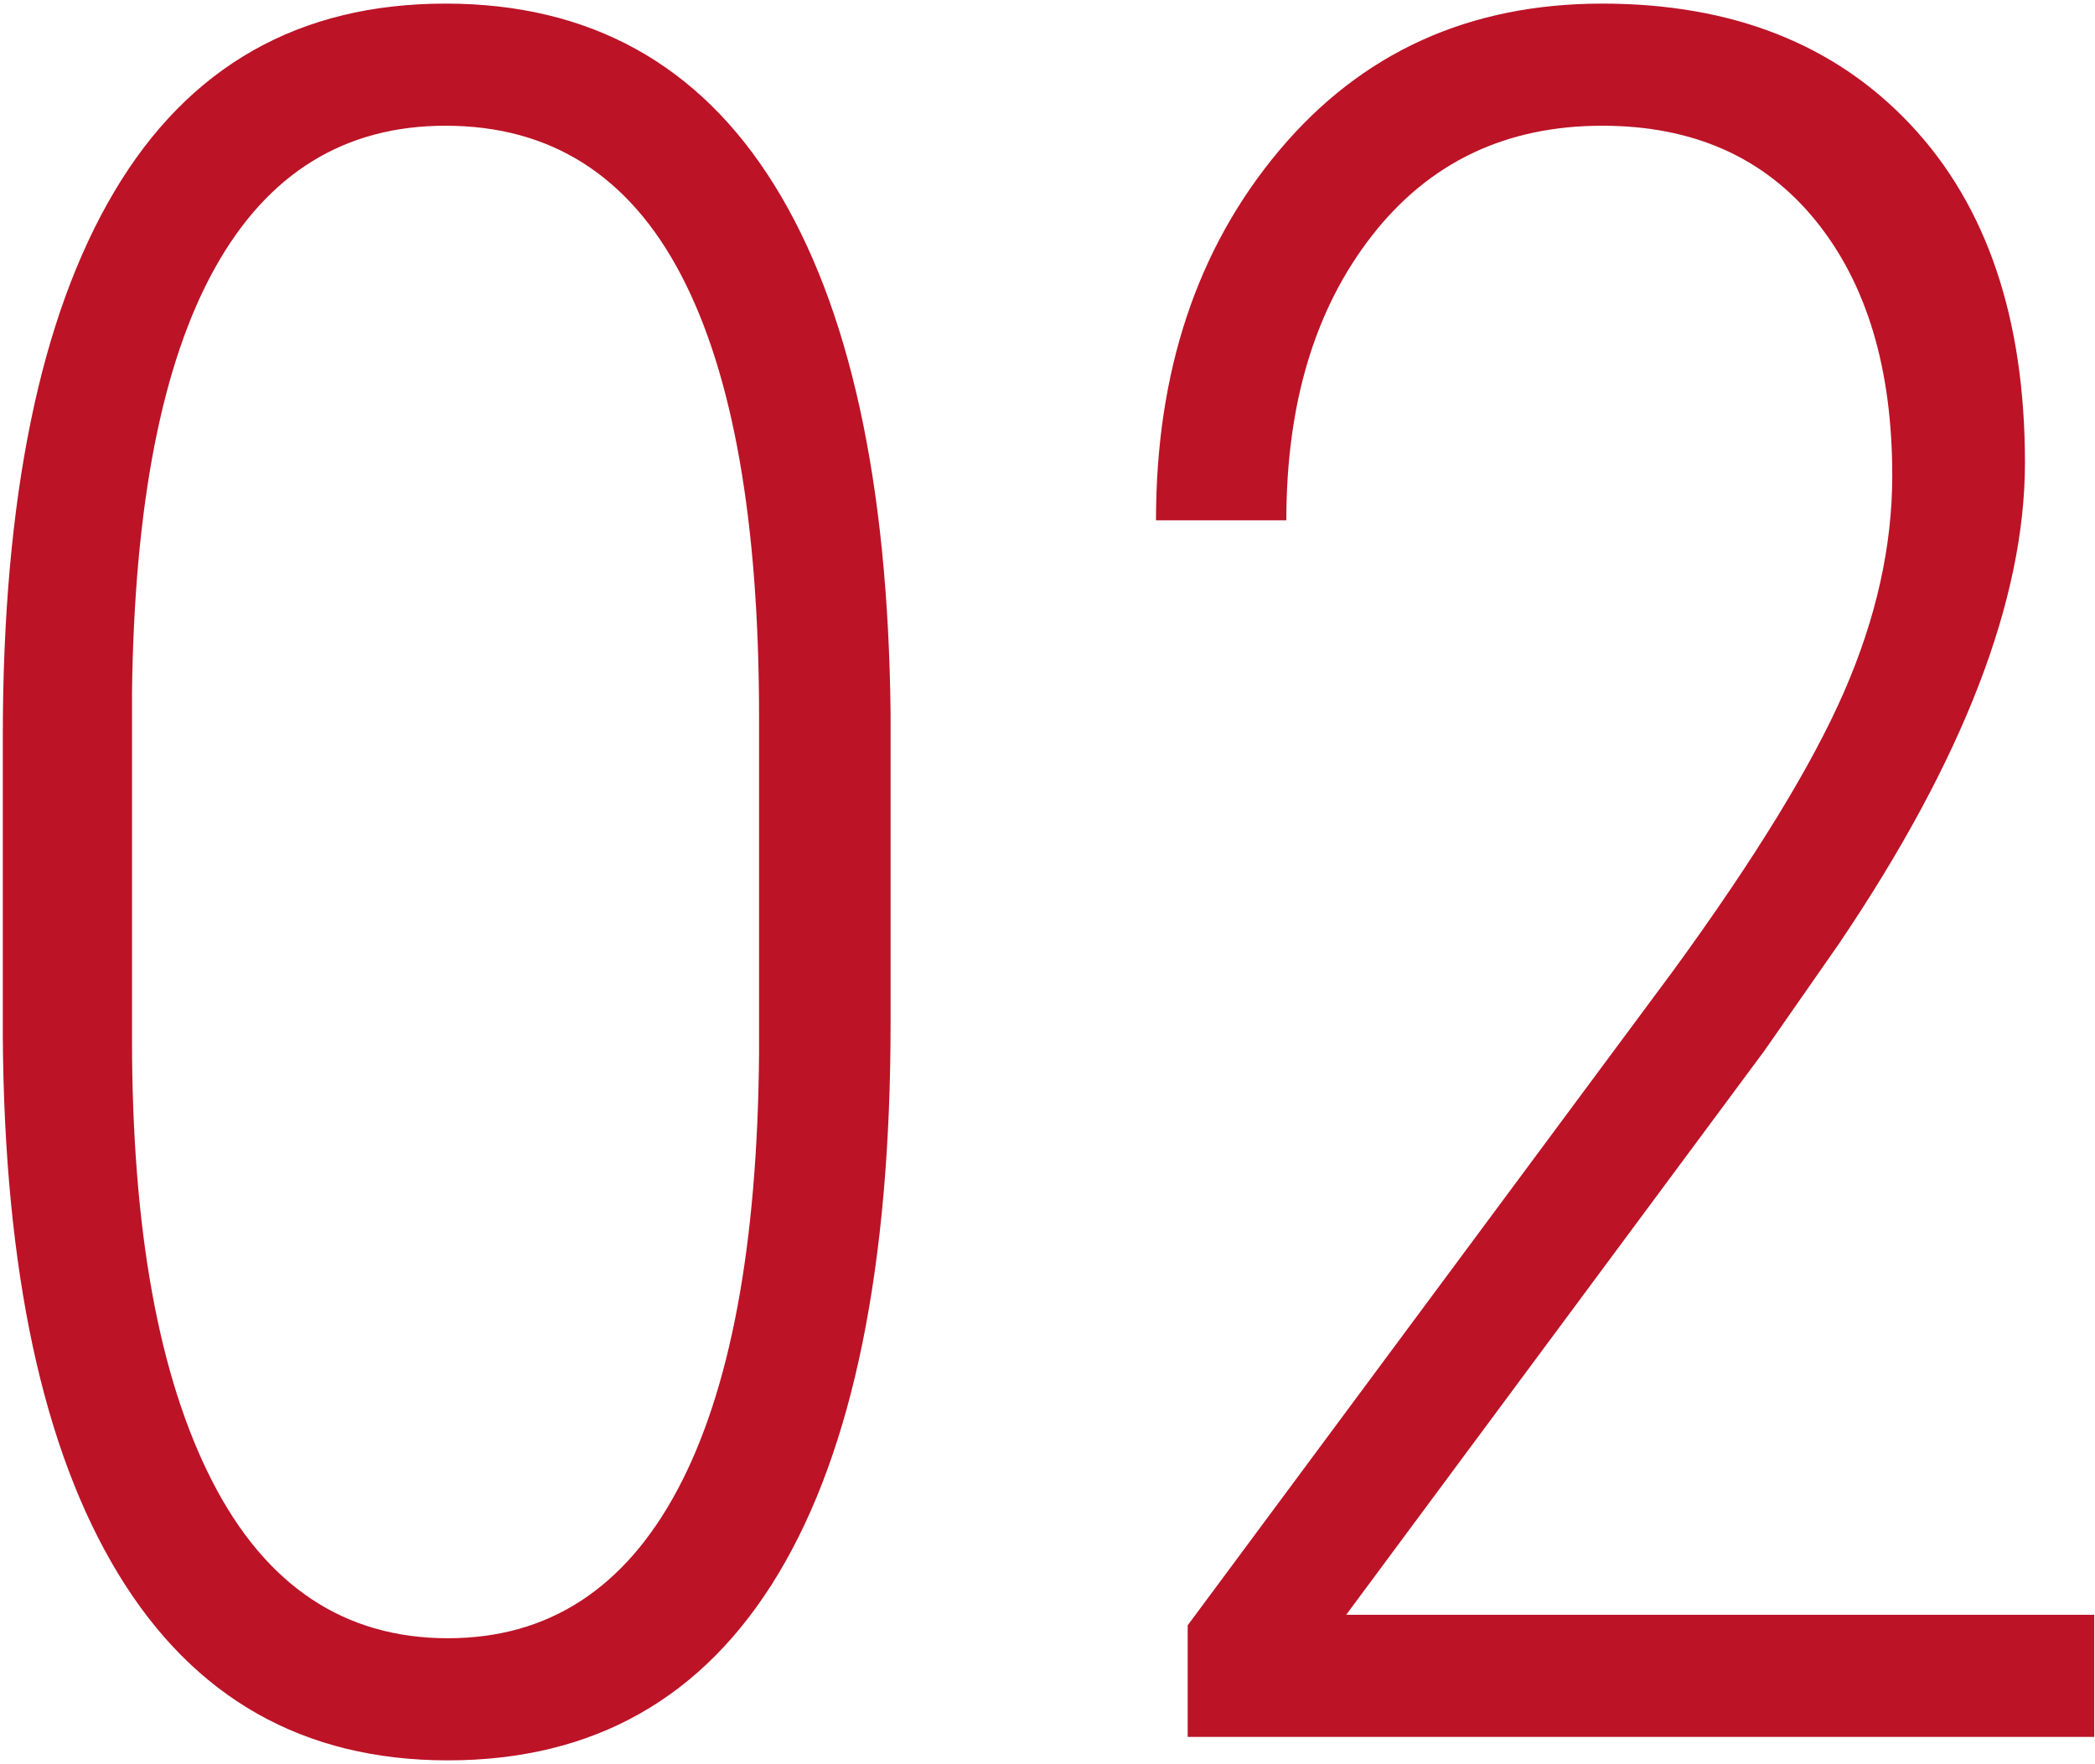 <?xml version="1.0" encoding="UTF-8"?> <svg xmlns="http://www.w3.org/2000/svg" width="392" height="330" viewBox="0 0 392 330">  <defs> <style> .cls-1 { fill: #bc1327; fill-rule: evenodd; } </style> </defs> <path id="_02" data-name="02" class="cls-1" d="M166.639,133.608q-0.66-65.037-21.753-98.987T83.362,0.674Q42.272,0.674,21.4,35.83T0.525,137.783v56.25q0.438,65.7,21.643,100.525T83.8,329.384q40.87,0,61.853-34.936T166.639,191.4V133.608ZM142.029,197.2q-0.442,53.795-15.271,81.567T83.8,306.533q-29,0-44.055-29.31T24.7,194.338V129.571Q25.354,76.877,40.186,50.2T83.362,23.525q29.442,0,44.055,27.885t14.612,82.771V197.2ZM391.858,302.138H251.892l78.223-105.5,14.063-20.18q34.715-51.417,34.716-89.868,0-40.426-21.313-63.171T299.793,0.674q-37.358,0-60.425,27.466T216.3,97.353h24.389q0-32.737,16.04-53.284t43.067-20.544q25.486,0,39.88,17.688T354.065,89q0,19.775-9.008,40.429T313.2,181.464L222.229,304.116V324.99H391.858V302.138Z"></path> </svg> 
